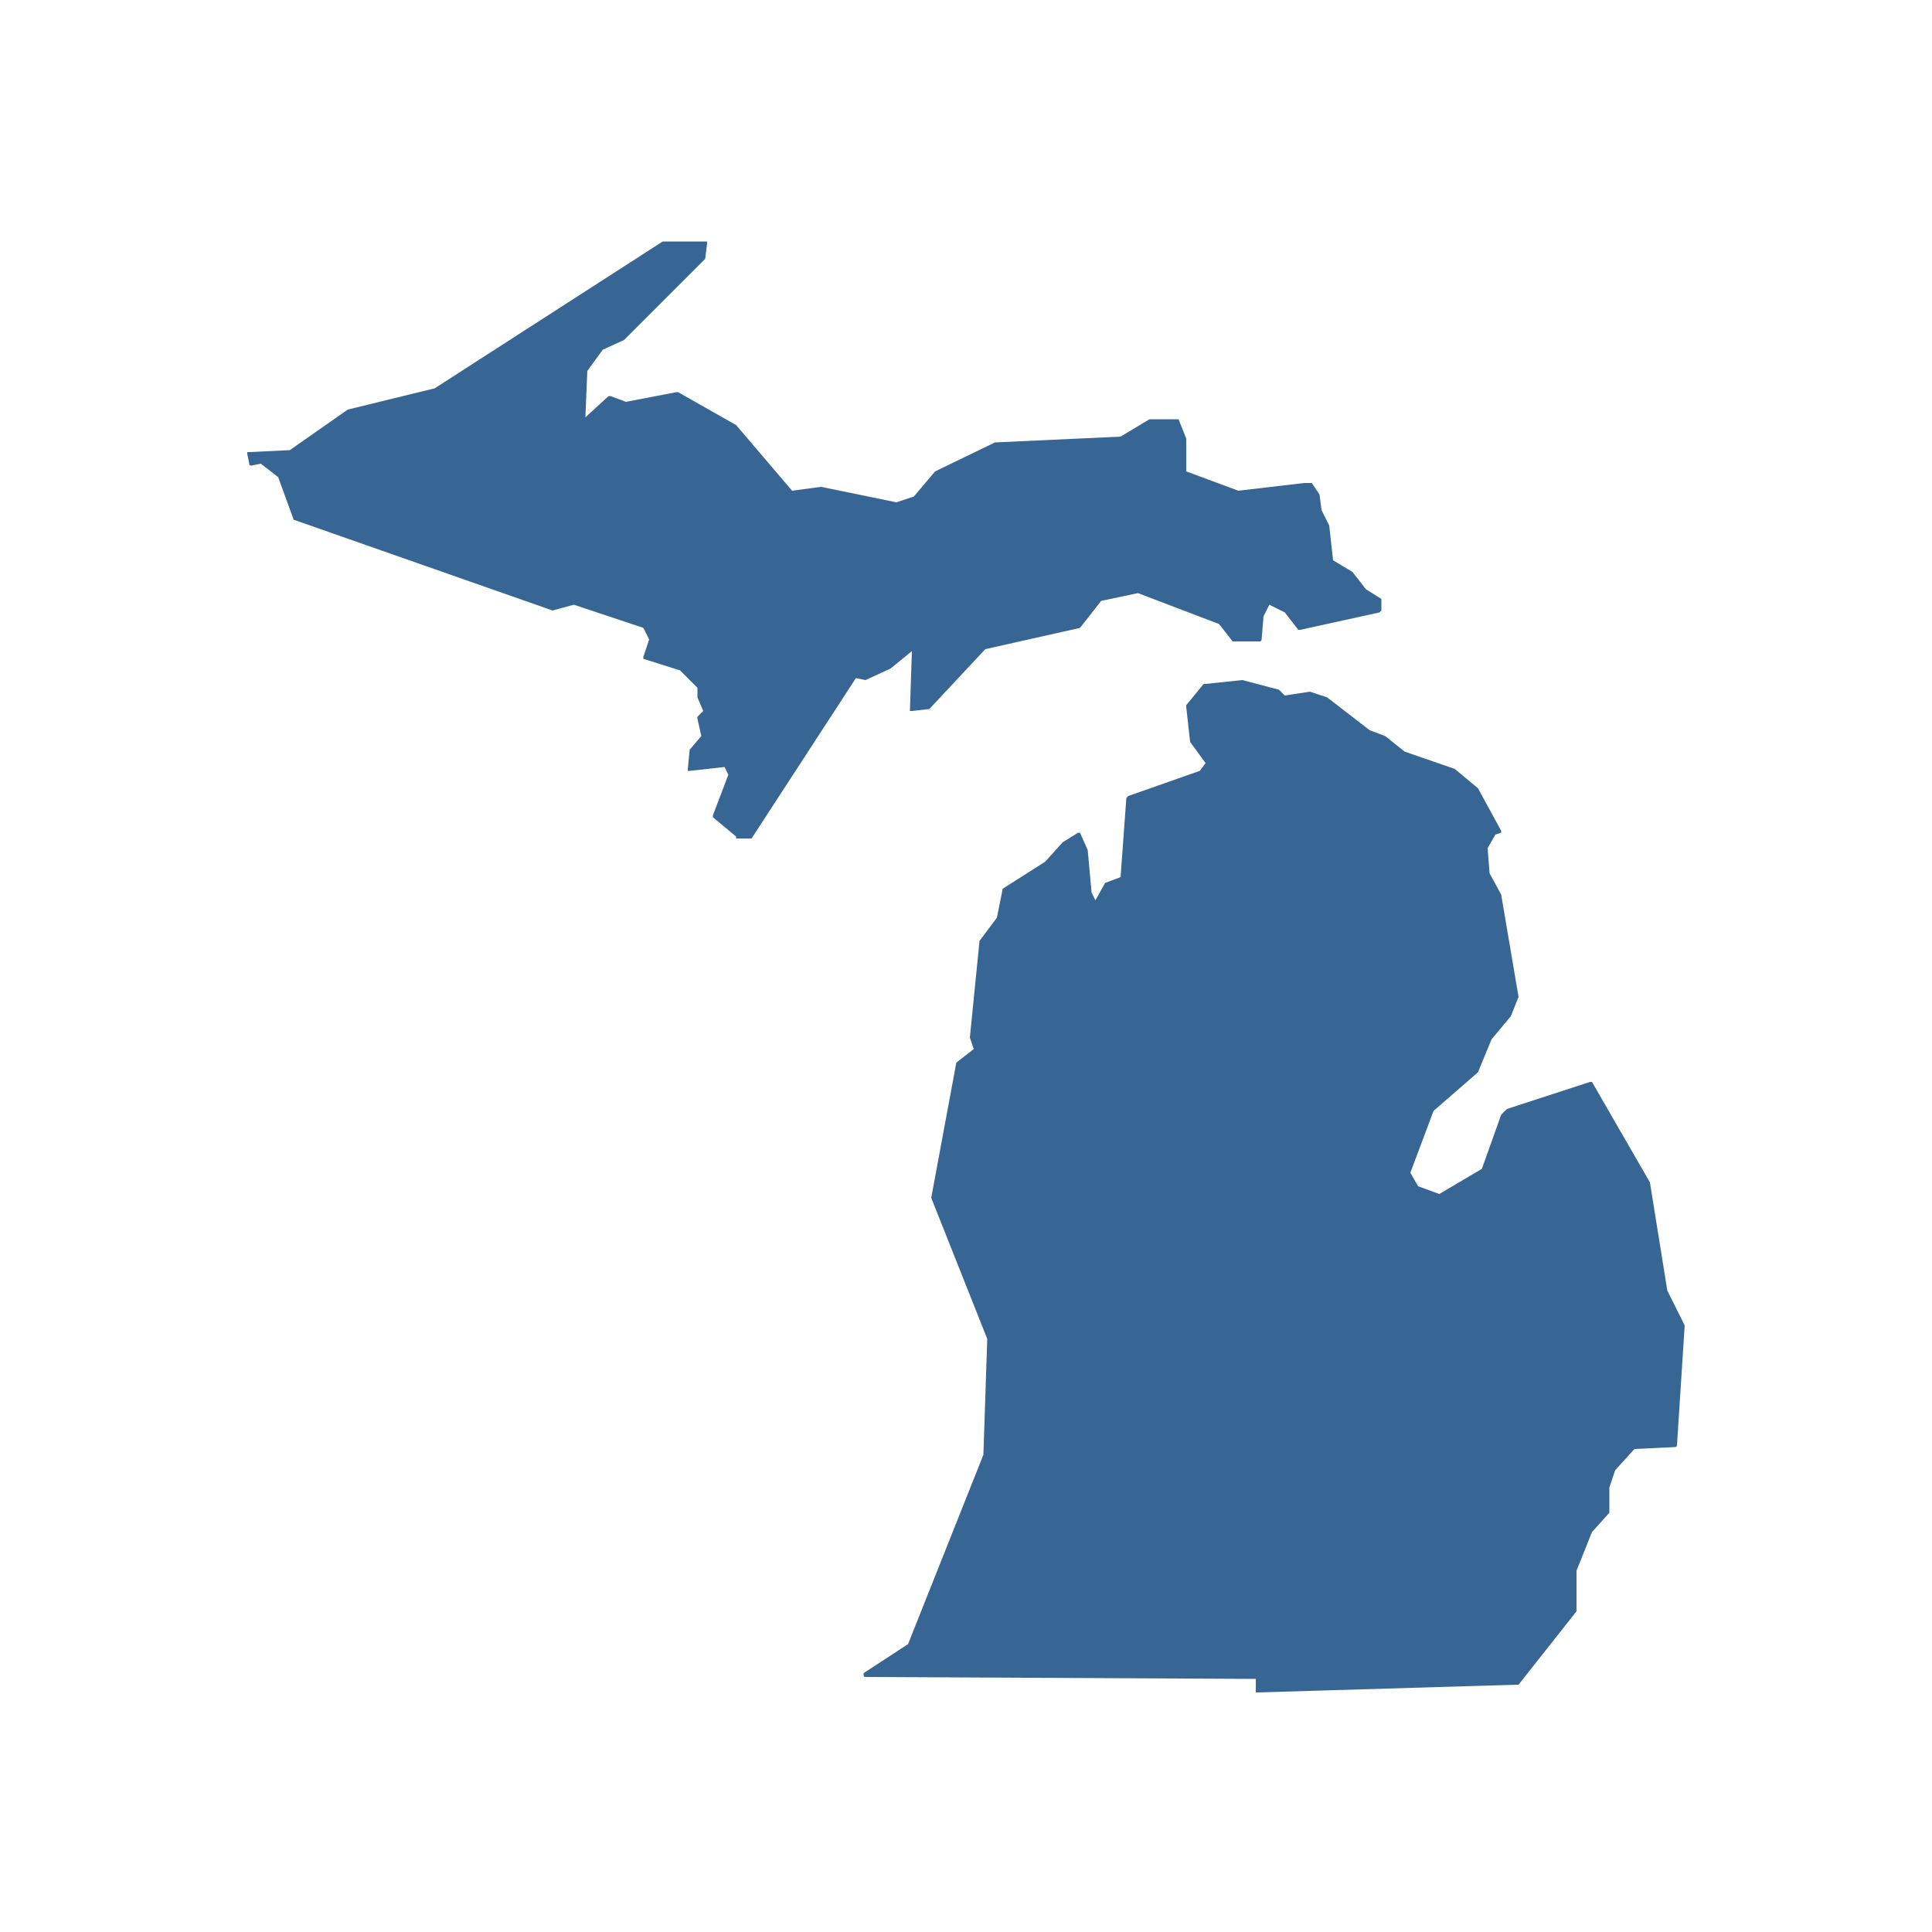 <?xml version="1.0" encoding="utf-8"?><!--Generator: Adobe Illustrator 22.1.0, SVG Export Plug-In . SVG Version: 6.00 Build 0)--><svg version="1.1" id="Layer_1" xmlns="http://www.w3.org/2000/svg" xmlns:xlink="http://www.w3.org/1999/xlink" x="0px" y="0px" viewBox="0 0 100 100" style="enable-background:new 0 0 100 100" xml:space="preserve"><style type="text/css">.st0{fill:#376695;}</style><path class="st0" d="M44.8,35.2l1.3-0.6l0,0l1.1-0.9l-0.1,3c0,0,0,0,0,0.1c0,0,0,0,0.1,0l0.9-0.1l0,0l2.9-3.1l4.9-1.1l0,0l1.1-1.4
	l1.9-0.4l4.2,1.6l0.7,0.9c0,0,0,0,0.1,0h1.3c0,0,0.1,0,0.1-0.1l0.1-1.2l0.3-0.6l0.8,0.4l0.7,0.9c0,0,0,0,0.1,0l4.1-0.9l0,0l0.1-0.1
	c0,0,0,0,0-0.1V31l0,0l-0.8-0.5L70,29.6l0,0L69,29l-0.2-1.8l0,0l-0.4-0.8l-0.1-0.8l0,0L67.9,25c0,0,0,0-0.1,0h-0.3l-3.4,0.4l-2.7-1
	v-1.7l0,0l-0.4-1c0,0,0,0-0.1,0h-1.4l0,0l0,0L58,22.6l-6.5,0.3l0,0l-3.1,1.5l0,0l-1.1,1.3L46.4,26l-3.9-0.8l0,0L41,25.4L38.1,22l0,0
	l-3-1.7c0,0,0,0-0.1,0l-2.6,0.5l-0.8-0.3h-0.1l-1.2,1.1l0.1-2.4l0.8-1.1l1.1-0.5l0,0l4.2-4.2l0,0l0.1-0.8c0,0,0,0,0-0.1
	c0,0,0,0-0.1,0h-2.2l0,0l0,0l-11.8,7.6L18,21.2l0,0l-3,2.1l-2.1,0.1c0,0,0,0-0.1,0c0,0,0,0,0,0.1l0.1,0.5c0,0,0,0.1,0.1,0.1l0.5-0.1
	l0.9,0.7l0.8,2.2l0,0l13.4,4.7l0,0l1.1-0.3l3.6,1.2l0.3,0.6L33.3,34c0,0,0,0,0,0.1l0,0l1.9,0.6l0.9,0.9l0,0.4c0,0,0,0,0,0.1l0.3,0.7
	l-0.3,0.3c0,0,0,0,0,0.1l0.2,0.9l-0.6,0.7l0,0l-0.1,1c0,0,0,0,0,0.1c0,0,0,0,0.1,0l1.8-0.2l0.2,0.4l-0.8,2.1v0.1l1.2,1
	c0,0,0,0,0,0.1c0,0,0,0,0.1,0h0.6l0,0c0,0,0,0,0.1,0l5.4-8.3L44.8,35.2C44.7,35.2,44.8,35.2,44.8,35.2z M87.2,68.6l-0.9-1.8
	l-0.9-5.6l0,0l-3-5.2h-0.1L78,57.4l0,0l-0.3,0.3l0,0l-1,2.8l-2.2,1.3l-1.1-0.4L73,60.7l1.2-3.2l2.3-2l0,0l0.7-1.7l1-1.2l0,0l0.4-1
	l0,0l-0.9-5.3l0,0l-0.6-1.1L77,43.9l0.4-0.7l0.3-0.1l0,0c0,0,0,0,0-0.1l-1.2-2.2l0,0l-1.2-1l0,0l-2.6-0.9l-1-0.8l0,0l-0.8-0.3
	l-2.2-1.7l0,0l-0.9-0.3l0,0L66.5,36l-0.3-0.3l0,0l-1.9-0.5l0,0l-1.9,0.2c0,0,0,0-0.1,0l-0.9,1.1c0,0,0,0,0,0.1l0.2,1.8l0,0l0.8,1.1
	l-0.3,0.4l-3.7,1.3c0,0,0,0-0.1,0.1L58,45.4l-0.8,0.3l0,0l-0.5,0.9l-0.2-0.4L56.3,44l0,0l-0.4-0.9l0,0c0,0,0,0-0.1,0L55,43.6l0,0
	l-0.9,1L51.9,46l0,0l-0.3,1.5l-0.9,1.2l0,0l-0.5,5l0,0l0.2,0.6L49.5,55l0,0l-1.3,7l0,0l2.9,7.3l-0.2,6L47,85.1l-2.3,1.5v0.1
	c0,0,0,0.1,0.1,0.1L65,86.9v0.6c0,0,0,0,0,0.1c0,0,0,0,0.1,0l0,0l13.4-0.4c0,0,0,0,0.1,0l3-3.8l0,0l0,0c0,0,0,0,0-0.1v-2l0.8-2
	l0.9-1c0,0,0,0,0-0.1V77l0.3-0.9l1-1.1l2.1-0.1c0,0,0.1,0,0.1-0.1L87.2,68.6L87.2,68.6z"/></svg>
